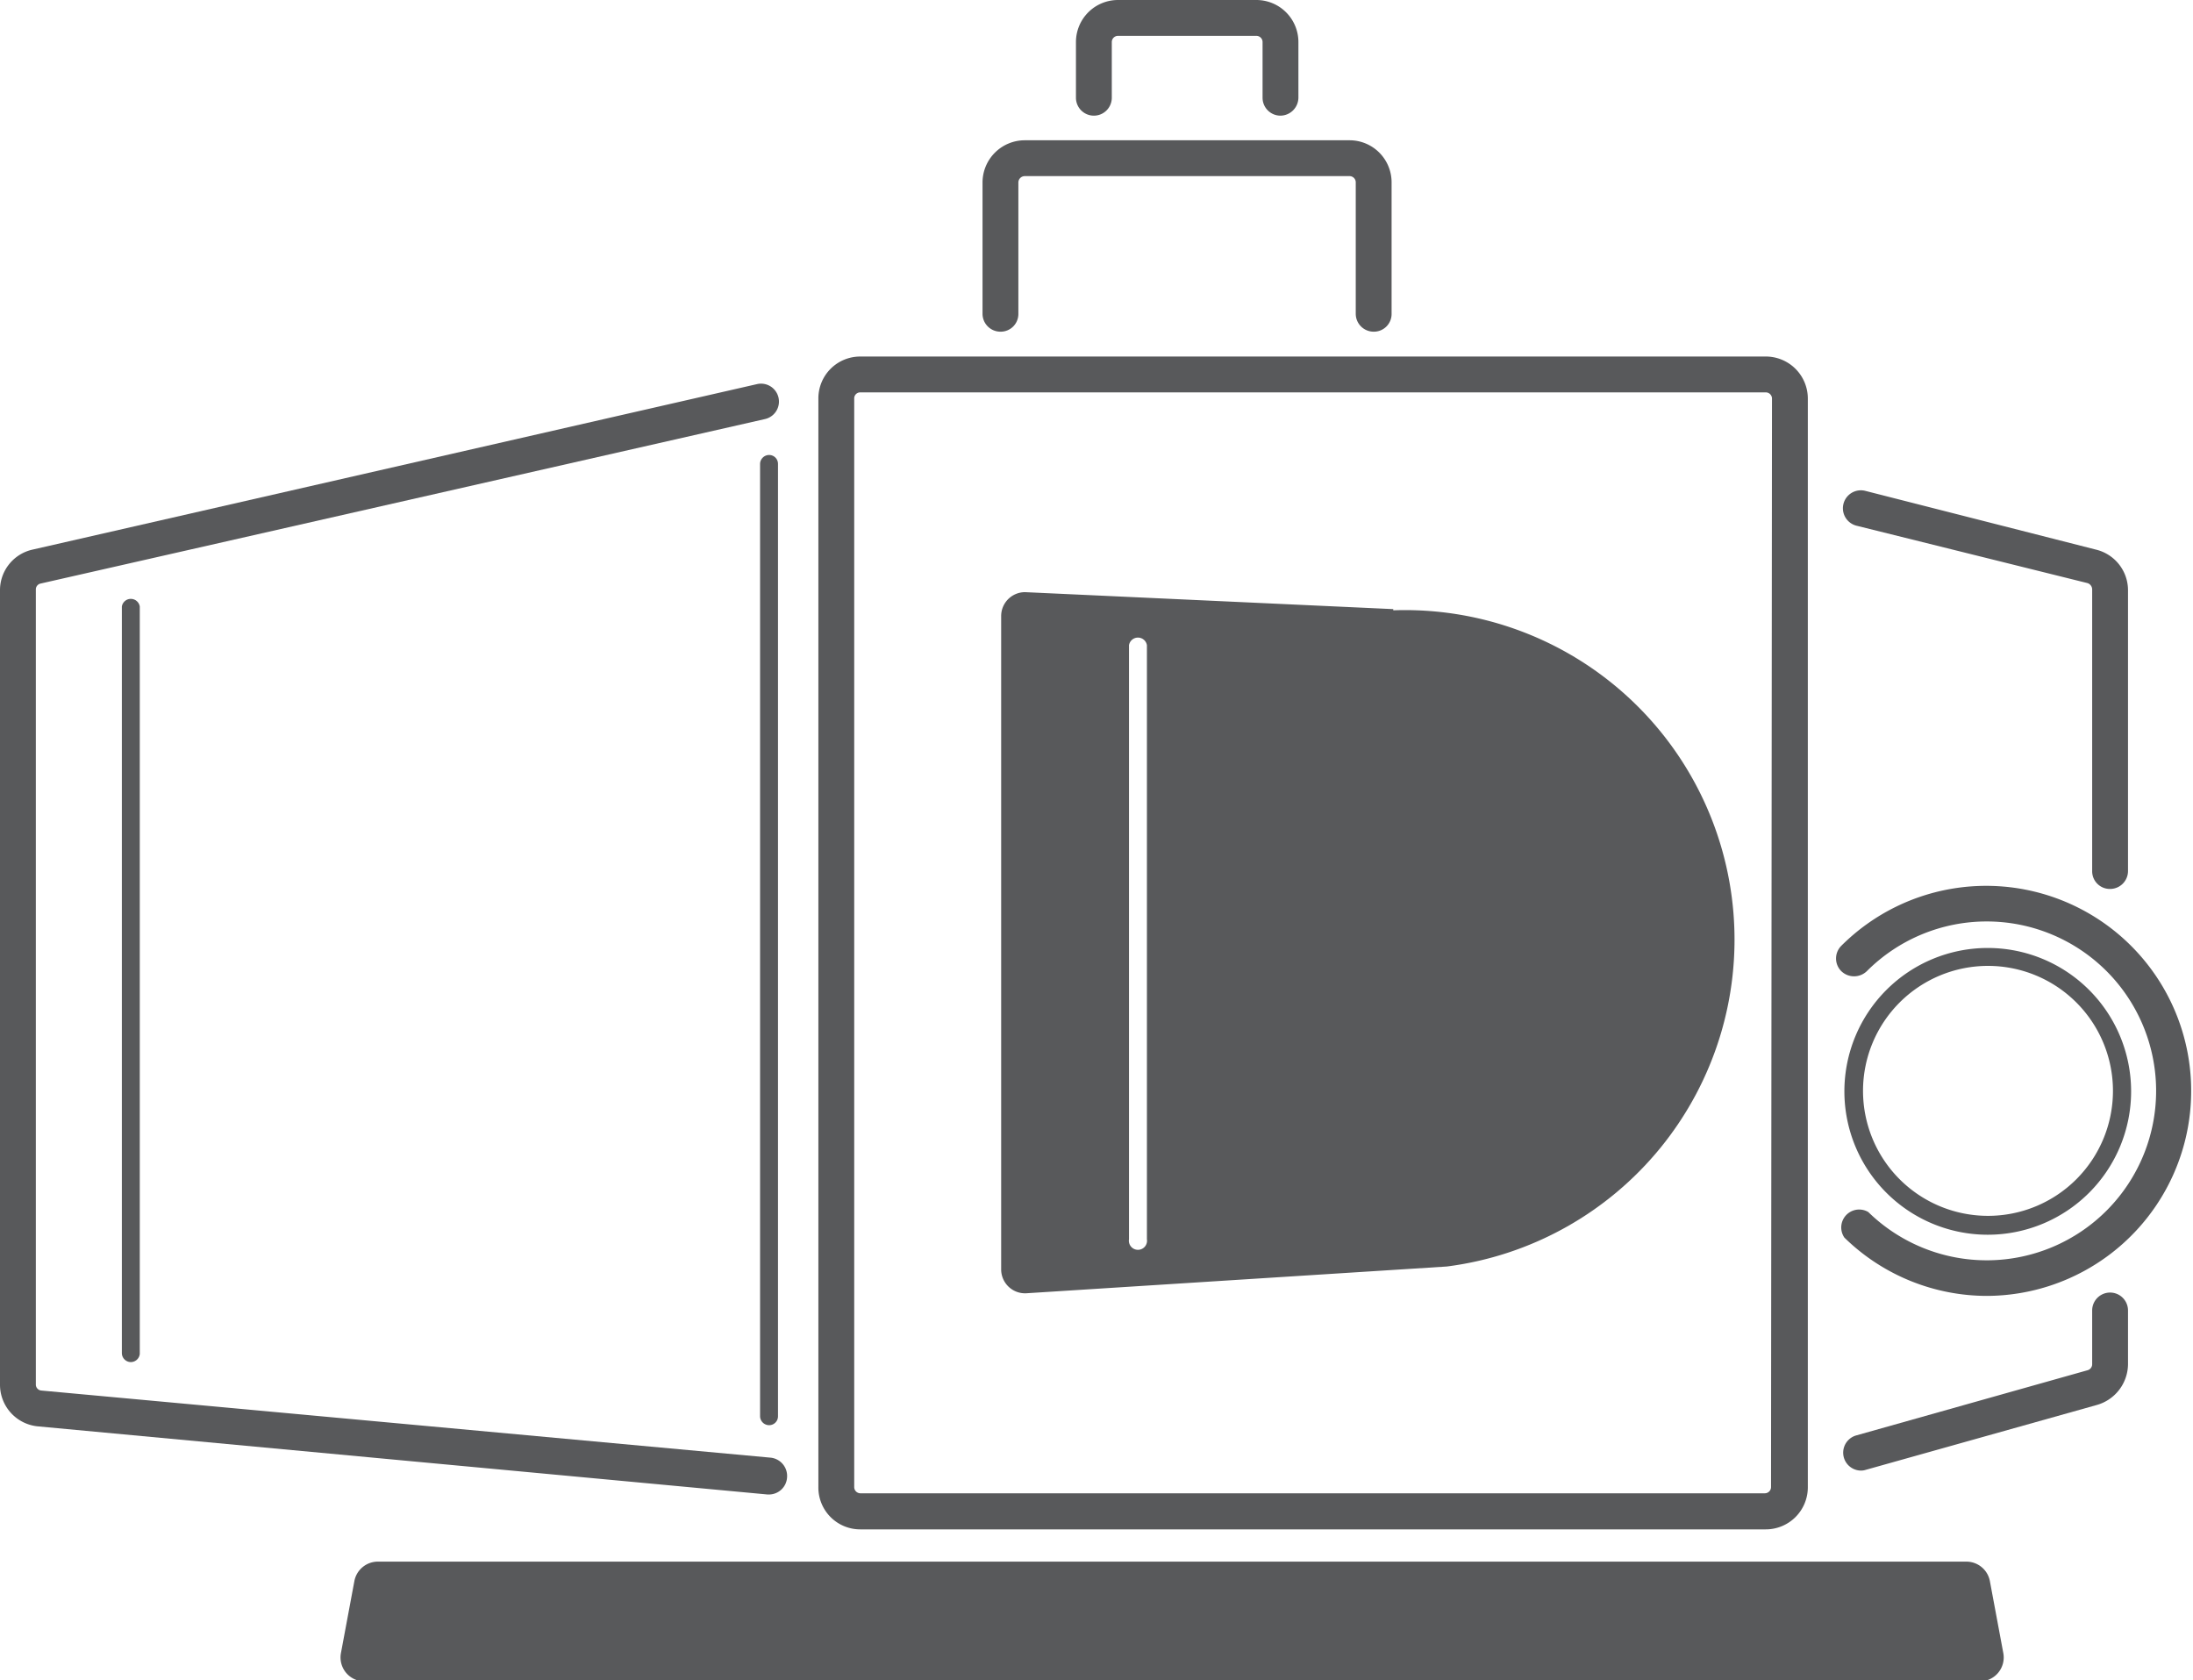 <svg xmlns="http://www.w3.org/2000/svg" viewBox="0 0 91.78 70.32"><defs><style>.cls-1{fill:#58595b;}</style></defs><g id="Layer_2" data-name="Layer 2"><g id="Layer_1-2" data-name="Layer 1"><path class="cls-1" d="M73.86,14.92H36a1.75,1.75,0,0,0-1.75,1.75V62.23A1.75,1.75,0,0,0,36,64h37.9a1.76,1.76,0,0,0,1.76-1.76V16.67A1.76,1.76,0,0,0,73.86,14.92Zm.26,47.31a.26.26,0,0,1-.26.26H36a.26.26,0,0,1-.25-.26V16.67a.25.25,0,0,1,.25-.25h37.9a.26.26,0,0,1,.26.25Z"/><path class="cls-1" d="M77.88,61.54a.75.75,0,0,1-.2-1.47l9.69-2.73a.26.26,0,0,0,.19-.25V54.84a.75.75,0,0,1,1.5,0v2.25a1.79,1.79,0,0,1-1.29,1.7l-9.69,2.72A.64.64,0,0,1,77.88,61.54Z"/><path class="cls-1" d="M88.31,37.2a.74.74,0,0,1-.75-.75V24.66a.28.28,0,0,0-.2-.26L77.7,22a.75.75,0,1,1,.36-1.46L87.72,23a1.75,1.75,0,0,1,1.34,1.71V36.45A.75.75,0,0,1,88.31,37.2Z"/><path class="cls-1" d="M32.19,62.54h-.07L1.59,59.69A1.75,1.75,0,0,1,0,57.94V24.67A1.74,1.74,0,0,1,1.36,23L31.7,16.07A.75.75,0,0,1,32,17.54L1.7,24.42a.25.25,0,0,0-.2.25V57.94a.25.25,0,0,0,.23.25L32.26,61a.77.77,0,0,1,.68.82A.76.76,0,0,1,32.19,62.54Z"/><path class="cls-1" d="M32.19,59.64a.38.38,0,0,1-.38-.37V19.41a.38.38,0,0,1,.38-.37.37.37,0,0,1,.37.37V59.27A.37.37,0,0,1,32.19,59.64Z"/><path class="cls-1" d="M5.47,57a.38.38,0,0,1-.37-.38V25.38a.38.38,0,0,1,.75,0V56.66A.38.38,0,0,1,5.47,57Z"/><path class="cls-1" d="M58.31,25.49,42.9,24.78a1,1,0,0,0-1,1V53.12a1,1,0,0,0,1.05,1L60.55,53a13.79,13.79,0,0,0-2.24-27.46ZM48,51.86a.38.38,0,1,1-.75,0V27A.38.38,0,0,1,48,27Z"/><path class="cls-1" d="M57.49,13.88a.75.75,0,0,1-.75-.75V7.63a.26.26,0,0,0-.26-.26H42.89a.27.27,0,0,0-.27.26v5.5a.74.74,0,0,1-.74.75.75.75,0,0,1-.76-.75V7.63a1.77,1.77,0,0,1,1.77-1.76H56.48a1.76,1.76,0,0,1,1.76,1.76v5.5A.74.74,0,0,1,57.49,13.88Z"/><path class="cls-1" d="M83.28,66.17l.56,3a1,1,0,0,1-1,1.19H15.27a1,1,0,0,1-1-1.19l.56-3a1,1,0,0,1,1-.82H82.29A1,1,0,0,1,83.28,66.17Z"/><path class="cls-1" d="M53.59,4.84a.75.75,0,0,1-.75-.75V1.76a.26.26,0,0,0-.26-.26H46.79a.26.26,0,0,0-.26.26V4.09a.75.75,0,1,1-1.5,0V1.76A1.76,1.76,0,0,1,46.79,0h5.79a1.76,1.76,0,0,1,1.76,1.76V4.09A.76.76,0,0,1,53.59,4.84Z"/><path class="cls-1" d="M83.19,54.23a8.54,8.54,0,0,1-6-2.44.75.75,0,0,1,1-1.07,7.09,7.09,0,1,0-.06-10.08.77.77,0,0,1-1.07,0,.75.75,0,0,1,0-1.06,8.58,8.58,0,1,1,6.07,14.65Z"/><path class="cls-1" d="M83.19,39.67a6,6,0,1,0,6,6A6,6,0,0,0,83.19,39.67Zm0,11.21a5.23,5.23,0,1,1,5.24-5.23A5.23,5.23,0,0,1,83.19,50.88Z"/></g></g></svg>